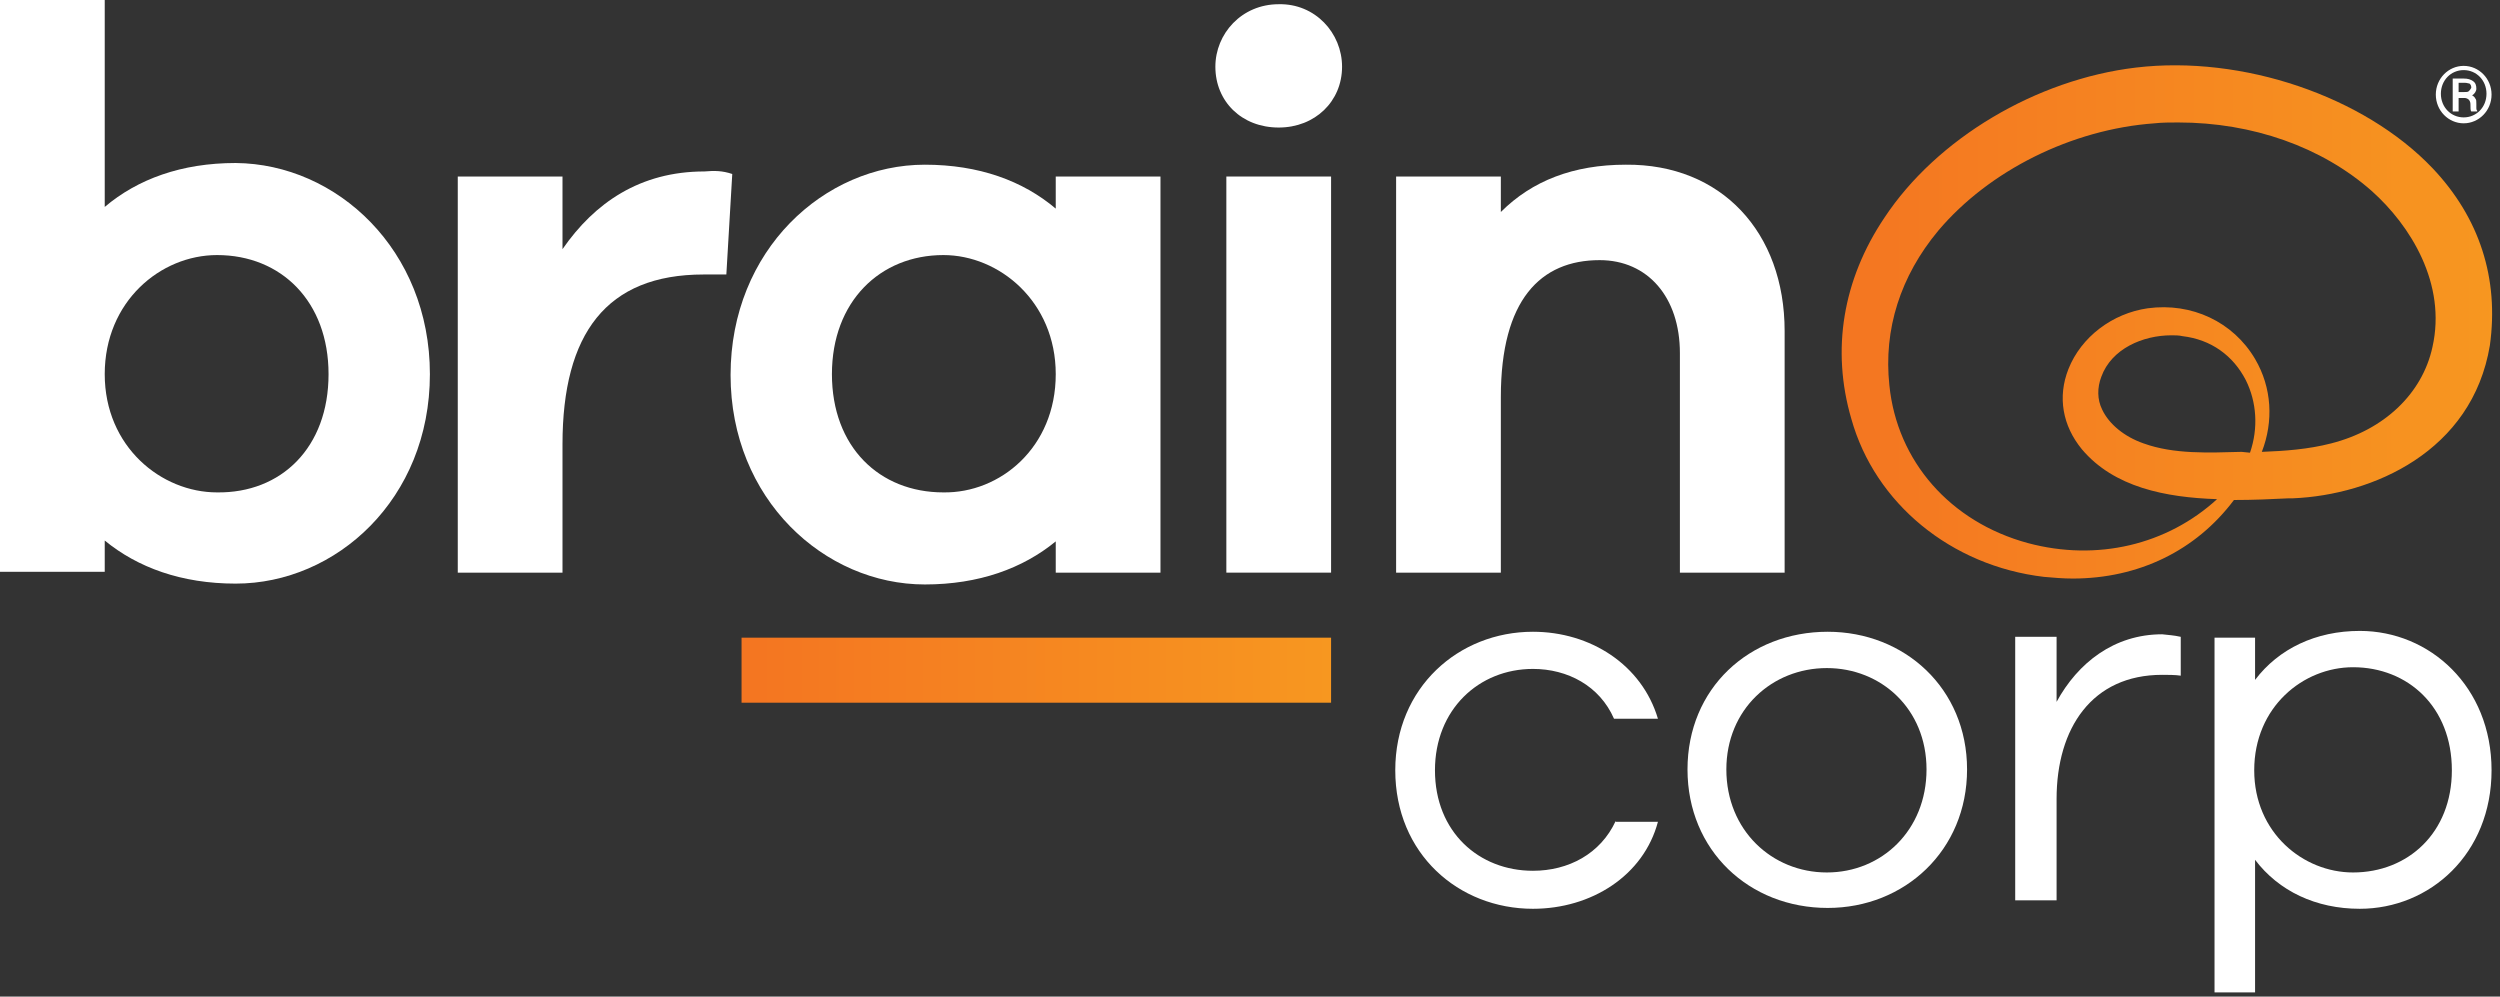 <?xml version="1.0" encoding="UTF-8"?>
<svg width="296px" height="118px" viewBox="0 0 296 118" version="1.1" xmlns="http://www.w3.org/2000/svg" xmlns:xlink="http://www.w3.org/1999/xlink">
    <rect x="0" y="0" width="296" height="118" fill="#333333" stroke="none"/>
    <!-- Generator: Sketch 61.2 (89653) - https://sketch.com -->
    <title>20181210_bc_logo</title>
    <desc>Created with Sketch.</desc>
    <defs>
        <linearGradient x1="0%" y1="50%" x2="100%" y2="50%" id="linearGradient-1">
            <stop stop-color="#F47521" offset="0%"></stop>
            <stop stop-color="#F79720" offset="99.87%"></stop>
        </linearGradient>
        <linearGradient x1="-3.80039023e-05%" y1="50%" x2="100%" y2="50%" id="linearGradient-2">
            <stop stop-color="#F47521" offset="0%"></stop>
            <stop stop-color="#F79720" offset="99.87%"></stop>
        </linearGradient>
    </defs>
    <g id="Brain-Corp---done" stroke="none" stroke-width="1" fill="none" fill-rule="evenodd">
        <g id="Brain-Corp-Web" transform="translate(-186, -256)" fill-rule="nonzero">
            <g id="20181210_bc_logo" transform="translate(186, 256)">
                <polygon id="Path" fill="url(#linearGradient-1)" points="87.8 75.5 157.6 75.5 157.6 83.2 87.8 83.2"></polygon>
                <g id="Group" transform="translate(165, 74)" fill="#FFFFFF">
                    <path d="M67.9,17.1 C67.9,26.7 60.5,33.5 51.4,33.5 C42.1,33.5 34.8,26.7 34.8,17.1 C34.8,7.5 42.1,0.8 51.4,0.8 C60.5,0.8 67.9,7.5 67.9,17.1 Z M63.1,17.1 C63.1,9.9 57.7,5.1 51.3,5.1 C44.8,5.1 39.4,10 39.4,17.1 C39.4,24.3 44.8,29.3 51.3,29.3 C57.8,29.3 63.1,24.3 63.1,17.1 Z" id="Shape"></path>
                    <path d="M93.2,1.4 L93.2,6 C92.6,5.9 91.6,5.9 91,5.9 C82.7,5.9 78.5,12.2 78.5,20.6 L78.5,32.6 L73.6,32.6 L73.6,1.4 L78.5,1.4 L78.5,9.1 C81,4.5 85.3,1.1 91,1.1 C91.8,1.2 92.3,1.2 93.2,1.4 Z" id="Path"></path>
                    <path d="M130,17.2 C130,27.1 122.7,33.6 114.4,33.6 C109.2,33.6 104.8,31.5 102,27.8 L102,43.5 L97.2,43.5 L97.2,1.5 L102,1.5 L102,6.5 C104.8,2.8 109.2,0.7 114.4,0.7 C122.7,0.7 130,7.3 130,17.2 Z M125.3,17.2 C125.3,9.7 120.1,5 113.6,5 C107.7,5 101.9,9.7 101.9,17.2 C101.9,24.6 107.7,29.3 113.6,29.3 C120.1,29.3 125.3,24.6 125.3,17.2 Z" id="Shape"></path>
                    <path d="M26.3,23.2 C24.5,27.1 20.7,29.1 16.5,29.1 C10.1,29.1 4.9,24.5 4.9,17.2 C4.9,10 10.1,5.2 16.5,5.2 C20.6,5.2 24.4,7.2 26.1,11.1 L31.3,11.1 C29.4,4.7 23.3,0.8 16.5,0.8 C7.7,0.8 0.2,7.4 0.2,17.2 C0.2,27.1 7.7,33.6 16.5,33.6 C23.4,33.6 29.6,29.7 31.3,23.3 L31.2,23.3 L26.3,23.3 L26.3,23.2 L26.3,23.2 Z" id="Path"></path>
                </g>
                <path d="M50.9,44.3 C50.9,59.1 39.8,69.1 27.9,69.1 C21.5,69.1 16.3,67.2 12.4,64 L12.4,67.7 L0,67.7 L0,0 L12.4,0 L12.4,24.5 C16.3,21.2 21.5,19.3 27.9,19.3 C39.9,19.4 50.9,29.6 50.9,44.3 Z M38.9,44.3 C38.9,35.7 33.3,30.2 25.7,30.2 C19,30.2 12.4,35.7 12.4,44.3 C12.4,52.9 19.1,58.3 25.7,58.3 C33.3,58.4 38.9,53 38.9,44.3 Z" id="Shape" fill="#FFFFFF"></path>
                <path d="M86.7,20.6 L86,32.5 L83.3,32.5 C71.8,32.5 66.6,39.5 66.6,52.6 L66.6,67.8 L54.2,67.8 L54.2,20.9 L66.6,20.9 L66.6,29.5 C70.4,24 75.8,20.3 83.4,20.3 C84.6,20.2 85.5,20.2 86.7,20.6 Z" id="Path" fill="#FFFFFF"></path>
                <path d="M137.4,67.8 L125,67.8 L125,64.1 C121.1,67.3 115.9,69.2 109.5,69.2 C97.6,69.2 86.5,59.1 86.5,44.4 C86.5,29.6 97.6,19.5 109.5,19.5 C115.9,19.5 121.1,21.4 125,24.7 L125,20.9 L137.4,20.9 L137.4,67.8 Z M125,44.3 C125,35.7 118.3,30.2 111.7,30.2 C104.2,30.2 98.5,35.7 98.5,44.3 C98.5,52.9 104.1,58.3 111.7,58.3 C118.4,58.4 125,53 125,44.3 Z" id="Shape" fill="#FFFFFF"></path>
                <path d="M158.9,7.9 C158.9,12 155.7,15.1 151.4,15.1 C147,15.1 143.9,12 143.9,7.9 C143.9,4 147,0.5 151.4,0.5 C155.7,0.4 158.9,3.9 158.9,7.9 Z" id="Path" fill="#FFFFFF"></path>
                <rect id="Rectangle" fill="#FFFFFF" x="145.2" y="20.9" width="12.4" height="46.9"></rect>
                <path d="M211.3,39.2 L211.3,67.8 L198.9,67.8 L198.9,41.8 C198.9,35.2 195.1,30.8 189.4,30.8 C182.4,30.8 177.7,35.5 177.7,47 L177.7,67.8 L165.3,67.8 L165.3,20.9 L177.7,20.9 L177.7,25.1 C181.4,21.4 186.3,19.5 192.5,19.5 C203.8,19.4 211.3,27.5 211.3,39.2 Z" id="Path" fill="#FFFFFF"></path>
                <path d="M288,19.9 C279.9,11.4 265.5,6.5 252.9,8 C241.1,9.4 229.3,16.4 223.1,25.8 C218.2,33.1 216.8,41.4 219.2,49.6 C222,59.6 231,67 242,68.3 C243.1,68.4 244.3,68.5 245.4,68.5 C253.2,68.5 260,65.2 264.5,59.2 C266.8,59.2 269,59.1 271,59 L271.5,59 C280.9,58.6 292.7,53.5 294.8,40.9 C295.9,33 293.6,25.8 288,19.9 Z M240.1,64.3 C230.9,61.8 224.6,54.6 223.7,45.6 C223,39 225,32.7 229.5,27.3 C235.5,20.2 245.3,15.3 255.1,14.6 C256,14.5 257,14.5 257.9,14.5 C266.7,14.5 274.9,17.4 280.8,22.6 C285.4,26.7 289.7,33.6 288,41.1 C286.8,46.6 282.3,50.9 276,52.5 C273.3,53.2 270.5,53.4 267.8,53.5 C269.2,49.9 269,45.9 267,42.5 C264.4,38.1 259.5,35.8 254.3,36.5 C250.1,37.1 246.4,39.9 244.9,43.7 C243.6,47 244.2,50.4 246.5,53.2 C250.3,57.7 256.4,58.9 262.5,59.1 C256.6,64.5 248.3,66.5 240.1,64.3 Z M265.4,53.5 C261.5,53.6 257.4,53.8 253.8,52.5 C251.5,51.7 249.7,50.2 248.9,48.5 C248.3,47.3 248.3,45.9 248.8,44.6 C250,41.3 253.7,39.7 257.1,39.7 C257.5,39.7 258,39.7 258.4,39.8 C261.8,40.2 264.4,42.1 265.9,45 C267.2,47.6 267.4,50.7 266.4,53.6 L265.4,53.5 Z" id="Shape" fill="url(#linearGradient-2)"></path>
                <g id="Group" transform="translate(288, 7)" fill="#FFFFFF">
                    <path d="M5.2,5.8 C5.2,5.7 5.2,5.5 5.2,5.3 C5.2,5 5.2,4.8 5.1,4.7 C5,4.5 4.9,4.4 4.7,4.3 C5,4.1 5.2,3.8 5.2,3.5 C5.2,3.1 5.1,2.8 4.8,2.6 C4.5,2.4 4.2,2.3 3.7,2.3 L2.4,2.3 L2.4,6.2 L3.1,6.2 L3.1,4.6 L3.8,4.6 C4,4.6 4.2,4.7 4.3,4.8 C4.4,4.9 4.5,5.1 4.5,5.3 C4.5,5.8 4.5,6.1 4.6,6.2 L5.3,6.2 L5.3,6.1 C5.2,6 5.2,5.9 5.2,5.8 Z M4.3,3.8 C4.2,3.9 4,3.9 3.7,3.9 L3.1,3.9 L3.1,2.8 L3.8,2.8 C4.1,2.8 4.3,2.9 4.4,2.9 C4.5,3 4.6,3.1 4.6,3.4 C4.5,3.6 4.4,3.7 4.3,3.8 Z" id="Shape"></path>
                    <path d="M3.7,1.3 C5.2,1.3 6.4,2.5 6.4,4.1 C6.4,5.7 5.2,6.9 3.7,6.9 C2.2,6.9 1,5.7 1,4.1 C1,2.5 2.2,1.3 3.7,1.3 M3.7,0.8 C1.9,0.8 0.4,2.3 0.4,4.2 C0.4,6.1 1.9,7.6 3.7,7.6 C5.5,7.6 7,6.1 7,4.2 C7,2.3 5.5,0.8 3.7,0.8 L3.7,0.8 Z" id="Shape"></path>
                </g>
            </g>
        </g>
    </g>
</svg>